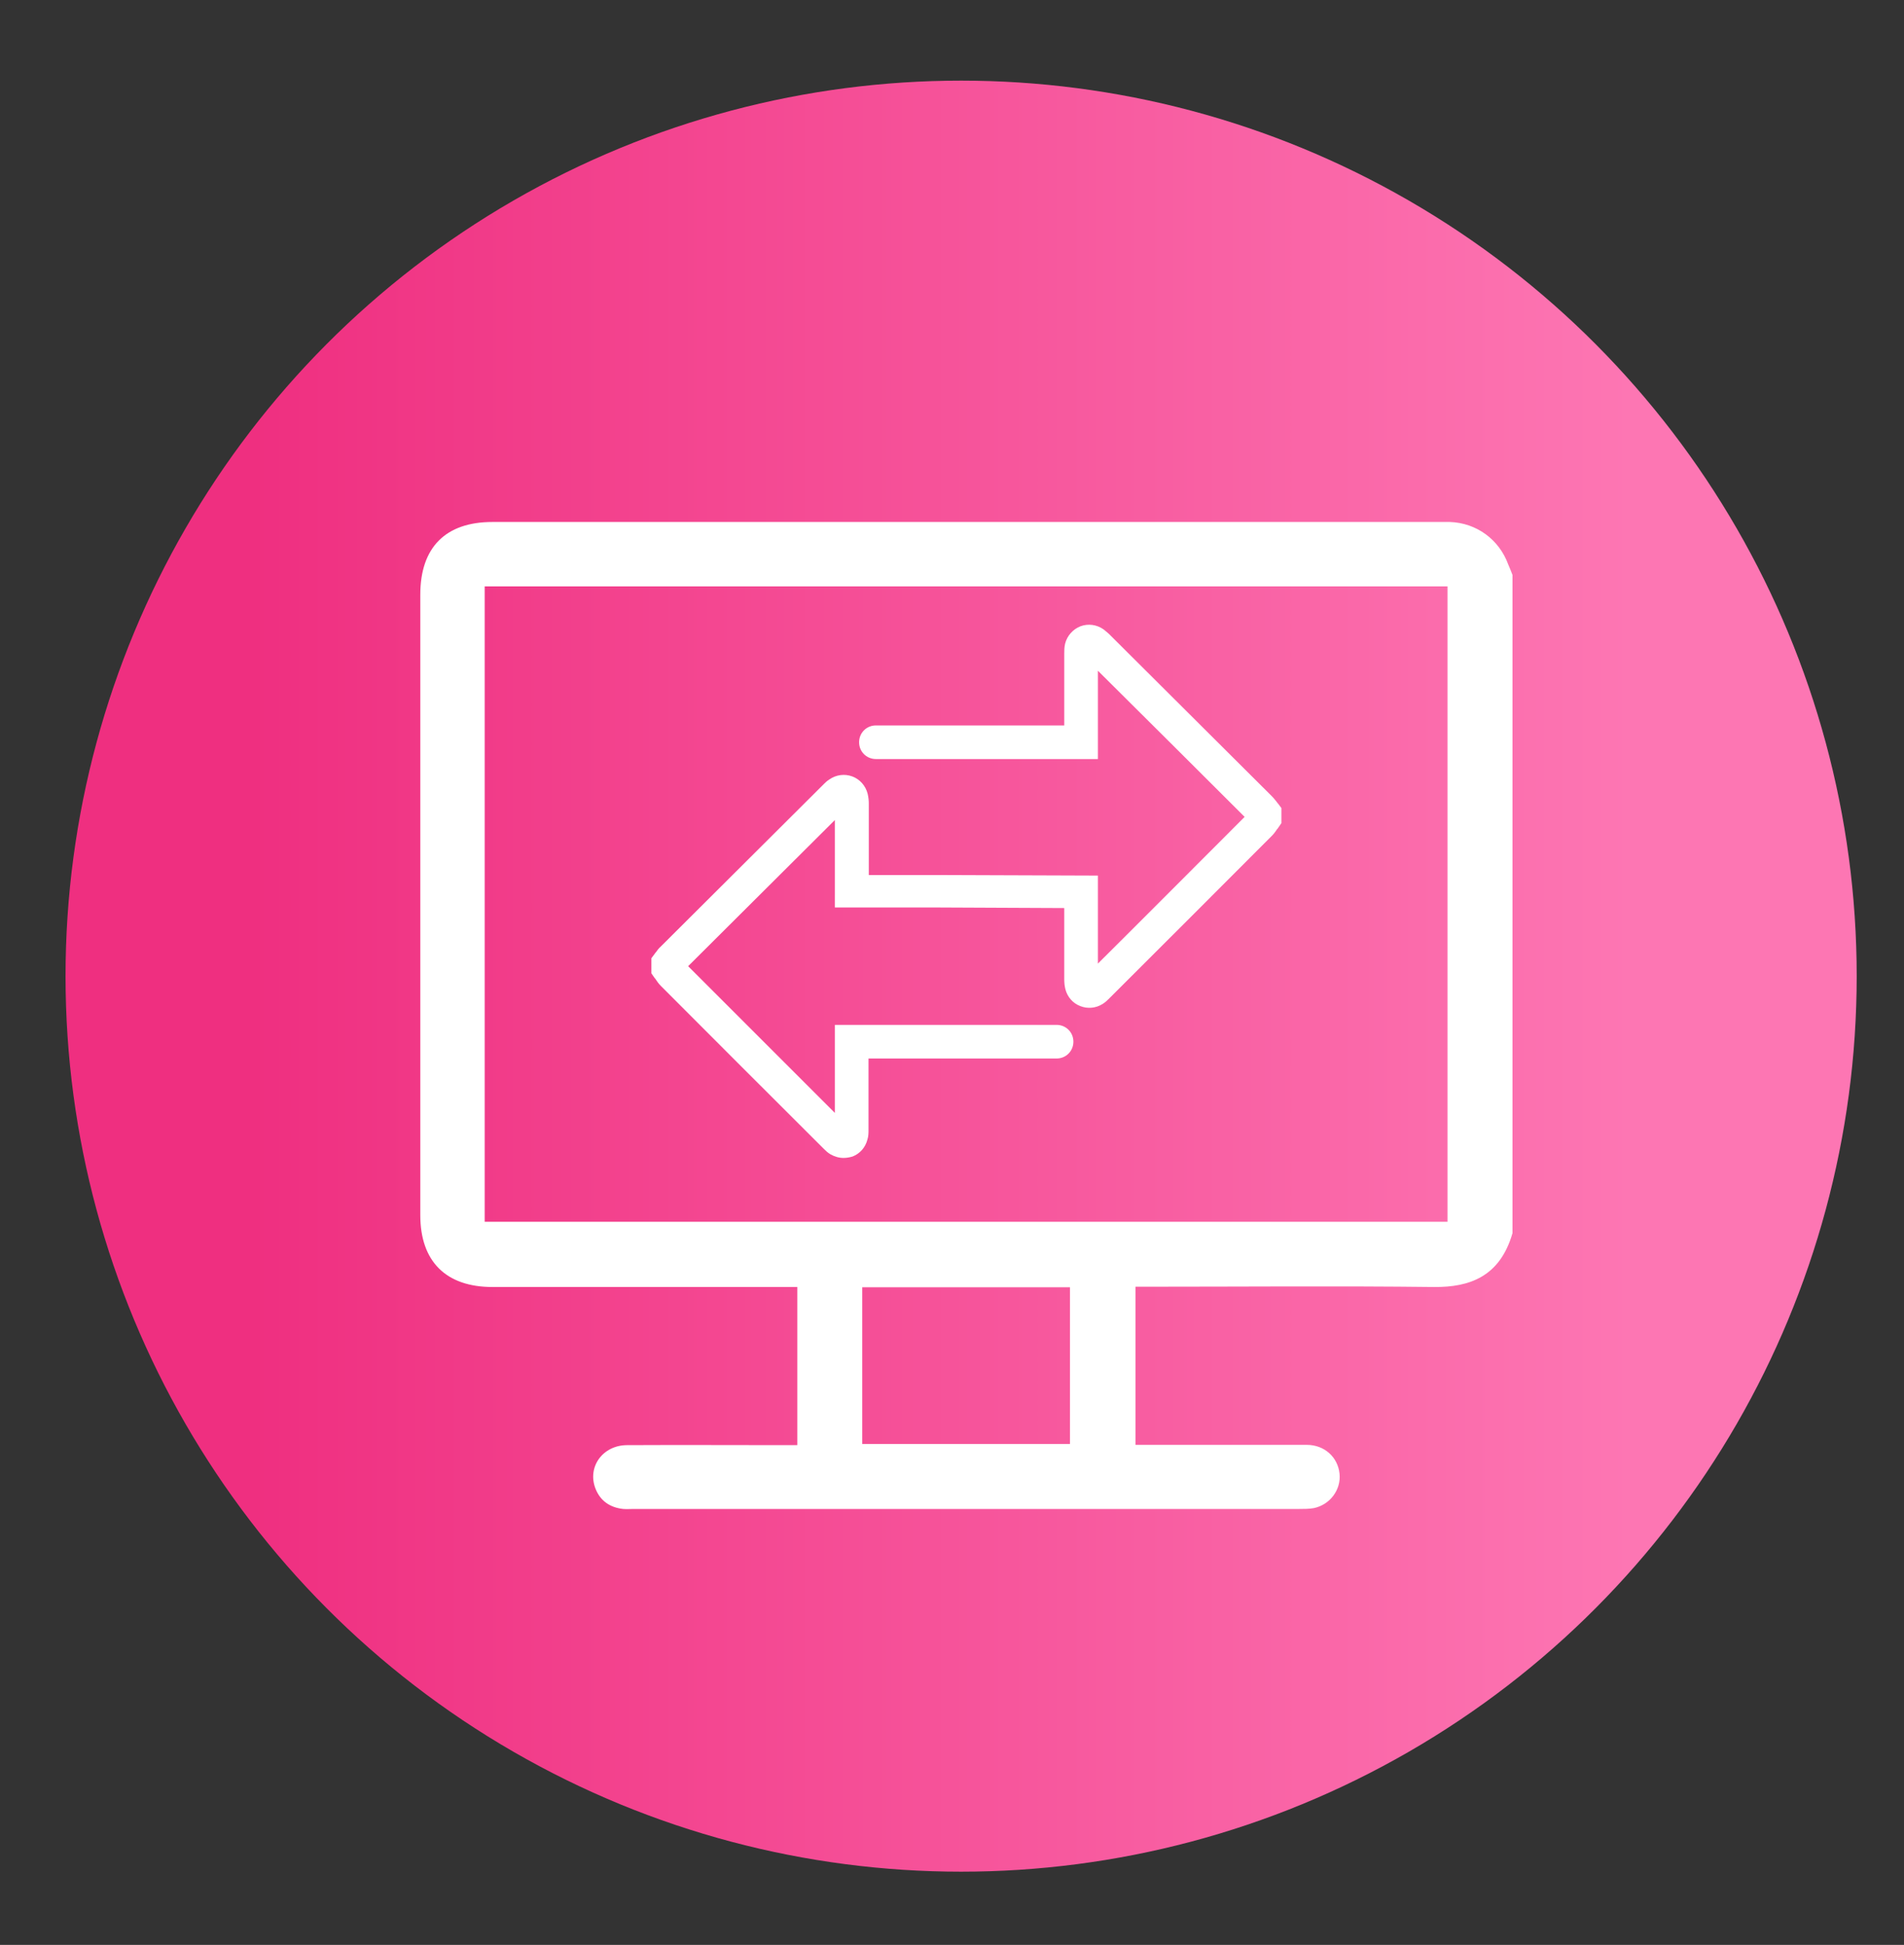 <?xml version="1.0" encoding="utf-8"?>
<!-- Generator: Adobe Illustrator 24.1.2, SVG Export Plug-In . SVG Version: 6.00 Build 0)  -->
<svg version="1.1" id="Layer_1" xmlns="http://www.w3.org/2000/svg" xmlns:xlink="http://www.w3.org/1999/xlink" x="0px" y="0px"
	 viewBox="0 0 668.2 682.6" style="enable-background:new 0 0 668.2 682.6;" xml:space="preserve">
<rect x="0" y="0" width="668.2" height="682.6" fill="#333333" stroke="none"/>
<style type="text/css">
	.st0{fill:url(#SVGID_1_);}
	.st1{fill:#FFFFFF;}
</style>
<linearGradient id="SVGID_1_" gradientUnits="userSpaceOnUse" x1="22.96" y1="462.64" x2="651.56" y2="462.64" gradientTransform="matrix(1 0 0 1 0 -120)">
	<stop  offset="0.103" style="stop-color:#EF2F80"/>
	<stop  offset="0.874" style="stop-color:#FD76B3"/>
</linearGradient>
<circle class="st0" cx="337.3" cy="342.6" r="314.3"/>
<g>
	<path class="st1" d="M530.8,201.8c0,77,0,154,0,231c-4.4,15.3-15.1,19-27.5,18.9c-33.4-0.4-66.9-0.1-100.3-0.1c-1.5,0-2.9,0-4.5,0
		c0,18.7,0,37,0,55.5c1.6,0,2.9,0,4.3,0c18.6,0,37.2,0,55.8,0c6.2,0,10.9,4.3,11.5,10.1c0.6,5.6-3.3,10.9-9,12.1
		c-1.7,0.3-3.5,0.3-5.2,0.3c-77.8,0-155.7,0-233.5,0c-1.2,0-2.5,0.1-3.7,0c-4.6-0.5-8-2.8-9.7-7.1c-3-7.6,2.5-15.3,11.1-15.3
		c18.6-0.1,37.2,0,55.8,0c1.3,0,2.6,0,3.9,0c0-18.8,0-37.1,0-55.5c-1.8,0-3.3,0-4.8,0c-34.1,0-68.1,0-102.2,0
		c-16.3,0-25.3-9-25.3-25.2c0-72.6,0-145.2,0-217.8c0-16.6,8.9-25.5,25.3-25.5c110.9,0,221.8,0,332.6,0c1.1,0,2.2,0,3.4,0
		c9.3,0.3,17.3,6.1,20.5,14.9C529.8,199.2,530.3,200.5,530.8,201.8z M170.1,428.8c112.9,0,225.4,0,337.9,0c0-74.5,0-148.8,0-223
		c-112.8,0-225.2,0-337.9,0C170.1,280.1,170.1,354.3,170.1,428.8z M302.6,506.8c24.5,0,48.8,0,72.9,0c0-18.6,0-36.8,0-55
		c-24.4,0-48.6,0-72.9,0C302.6,470.1,302.6,488.3,302.6,506.8z"/>
	<g>
		<path class="st1" d="M296,406.4c-1.6,0-3.2-0.5-4.6-1.3c-1-0.6-1.7-1.3-2.4-2c-19-19-38.1-38-57.1-57.1c-0.8-0.8-1.4-1.7-1.8-2.3
			c-0.1-0.2-0.2-0.3-0.4-0.5l-1.1-1.6v-5.3l1.2-1.6c0.1-0.2,0.3-0.4,0.4-0.5c0.4-0.6,1-1.4,1.8-2.1c19-18.9,38-37.9,57-56.8l0.1-0.1
			c0.4-0.4,1.1-1.1,1.9-1.6c2.4-1.7,5.4-2.1,8.1-1.1c2.7,1,4.7,3.3,5.4,6.1c0.3,1.3,0.4,2.4,0.4,3.4c0,8,0,16.1,0,24.1v1l24.5,0
			l55.9,0.2v13.2c0,5.9,0,11.8,0,17.7c17.2-17.1,34.3-34.3,51.5-51.5c-17.1-17.1-34.3-34.2-51.5-51.3c0,5.9,0,11.8,0,17.8v13.2
			l-77.9,0c-3.3,0-5.9-2.6-5.9-5.9s2.6-5.9,5.9-5.9l66.1,0V253c0-7.9,0-15.8,0-23.7c0-1,0-2.1,0.3-3.4c0.7-2.8,2.8-5.1,5.4-6.1
			c2.7-1,5.7-0.6,8.1,1.1c0.8,0.6,1.4,1.2,1.9,1.6l0.1,0.1c19,18.9,38,37.9,57,56.8c0.8,0.8,1.3,1.5,1.8,2.1
			c0.1,0.2,0.3,0.4,0.4,0.5l1.2,1.6v5.3l-1.1,1.6c-0.1,0.2-0.2,0.3-0.4,0.5c-0.4,0.6-1,1.5-1.8,2.3c-19,19-38,38.1-57.1,57.1
			c-0.7,0.7-1.4,1.4-2.4,2c-2.4,1.5-5.3,1.7-7.8,0.7c-2.6-1-4.5-3.2-5.2-5.9c-0.3-1.2-0.4-2.4-0.4-3.4c0-7.9,0-15.8,0-23.7v-1.4
			l-44.2-0.2l-36.3,0V306c0-6.1,0-12.1,0-18.2c-17.2,17.1-34.3,34.2-51.5,51.3c17.1,17.1,34.3,34.3,51.5,51.5c0-5.9,0-11.8,0-17.7
			v-13.2h77.8c3.3,0,5.9,2.6,5.9,5.9c0,3.3-2.6,5.9-5.9,5.9h-66v1.4c0,7.9,0,15.8,0,23.7c0,1,0,2.2-0.4,3.4
			c-0.7,2.7-2.6,4.9-5.2,5.9C298.2,406.2,297.1,406.4,296,406.4z"/>
	</g>
</g>
</svg>
